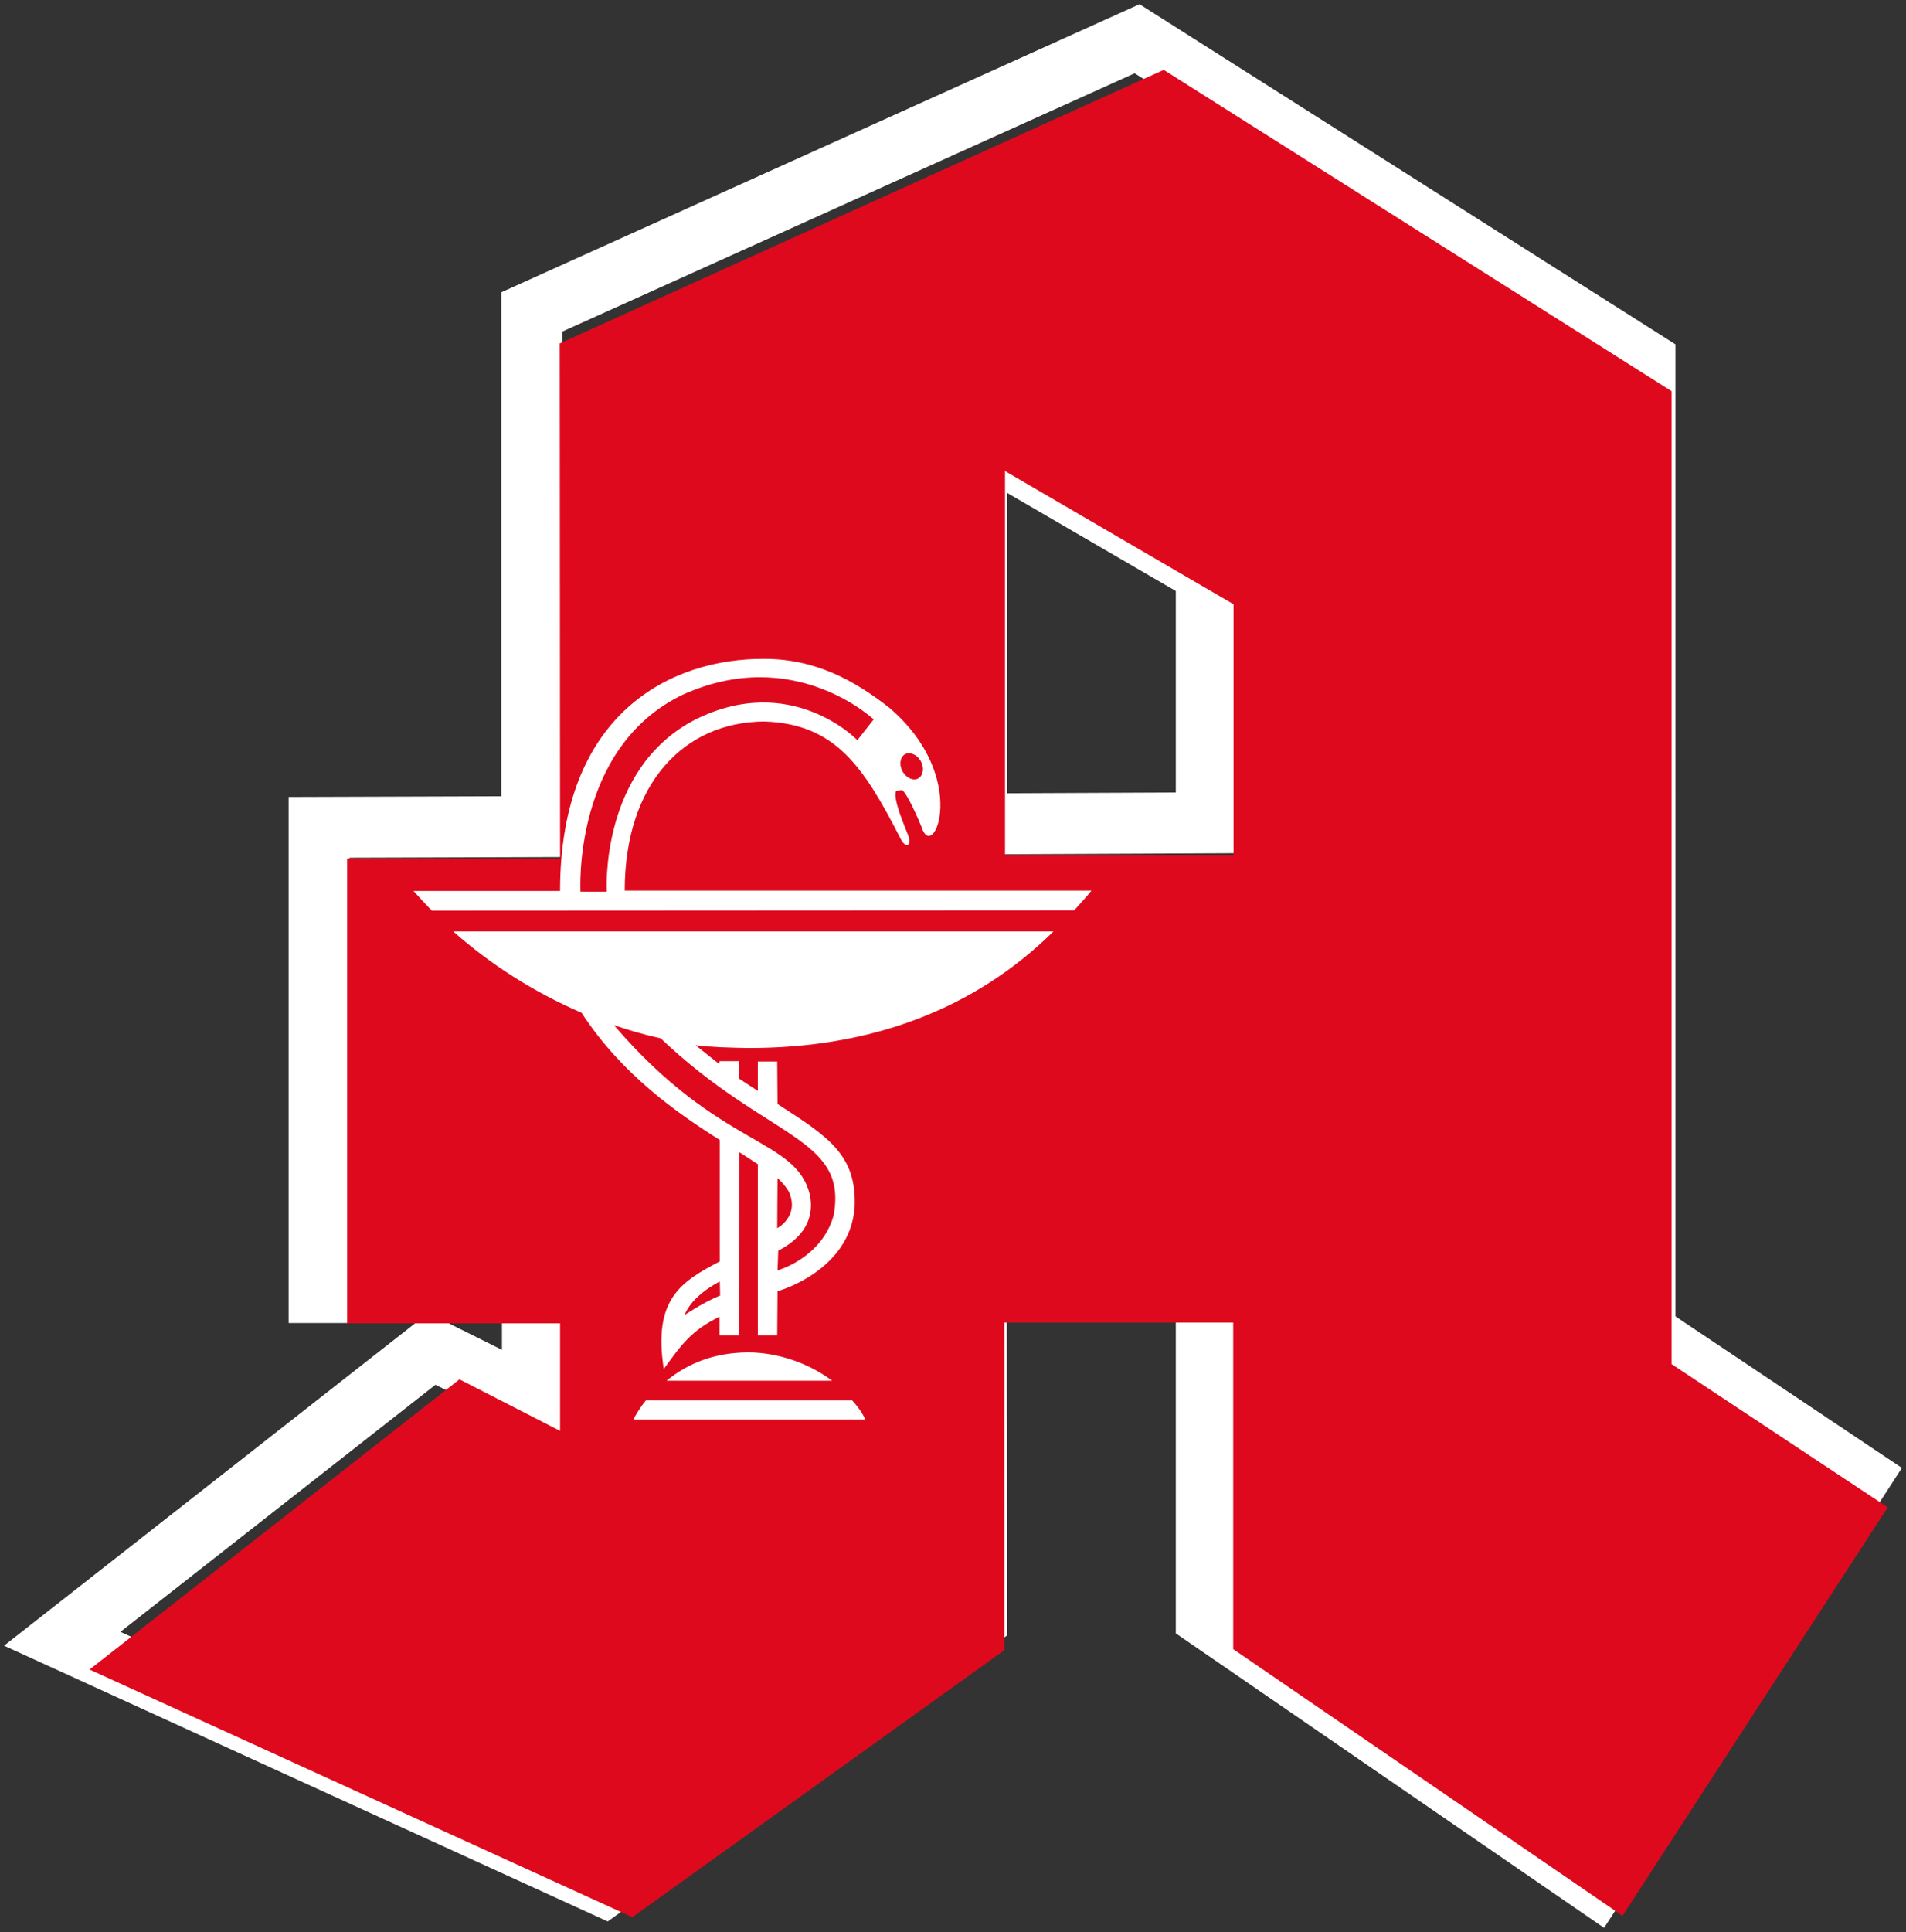 <?xml version="1.0" encoding="utf-8"?>
<!-- Generator: Adobe Illustrator 22.0.1, SVG Export Plug-In . SVG Version: 6.00 Build 0)  -->
<svg version="1.1" id="A" xmlns:svg="http://www.w3.org/2000/svg"
	 xmlns="http://www.w3.org/2000/svg" xmlns:xlink="http://www.w3.org/1999/xlink" x="0px" y="0px" viewBox="0 0 551.3 558.6"
	 style="enable-background:new 0 0 551.3 558.6;" xml:space="preserve">
<rect x="0" y="0" width="551.3" height="558.6" fill="#333333" stroke="none"/>
<style type="text/css">
	.st0{fill:none;stroke:#FFFFFF;stroke-width:17.617;stroke-miterlimit:3.864;}
	.st1{fill:#DF091D;}
	.st2{fill:#FFFFFF;}
</style>
<path id="path3" class="st0" d="M348.9,165.8v72.1l-66.4,0.3v-111L348.9,165.8z M153.8,239l-61.5,0.2v134.5H154v30.8l-29.1-14.5
	L18,473.8l156.8,71.6l107.7-77.1l-0.1-94.9l66.5,0v94.2L461.5,545L538,426.9l-62.2-41.6V104.4L328.9,11.2l-175.1,79V239L153.8,239z"
	/>
<path id="path5" class="st1" d="M161.9,99.3l174.7-79.1l146.9,92.9v281.3l62.5,41.4l-76.7,118.1l-112.6-77.1v-94.4h-66.2v94.7
	l-107.6,77.2L25.9,482.7l107-83.9l29.1,14.9v-31.1h-61.6V248.2h61.6L161.9,99.3 M290.7,136.2v111.1h66.1v-72.6L290.7,136.2z"/>
<path id="path7" class="st2" d="M201.2,302.2c2.4,1.9,4.6,3.7,6.8,5.4l0.1-0.8h5.6v5c1.9,1.3,3.7,2.4,5.5,3.6l0-8.5h5.6l0.1,12.3
	c14.6,9.4,23,14.7,22.3,29.9c-1.4,18.5-22.4,24.3-22.3,24.2l-0.1,12.8h-5.6v-49.5c-1.7-1.1-3.5-2.3-5.4-3.5l-0.1,53h-5.6l0-5.4
	c-8.2,4-11,8.1-16.1,15.1c-3.2-20.3,5.1-25.3,16.2-31.1l0-35.1c-12.5-7.9-28.4-19-40-36.8c-13.7-5.9-26.4-14-37.1-23.5l173.6,0
	c-22.8,22.5-52.8,33.8-88.4,33.7C211.1,302.9,206.3,302.8,201.2,302.2 M162,257.6l-42.4,0c1.5,1.7,3.7,4,5.3,5.7l185.8-0.1
	c1.6-1.8,3.5-3.8,5-5.7l-135,0c0-31.1,17.3-48.8,40.4-48.9c20.4,0.7,28.6,12.8,39.4,33.9c1.5,3,3.4,2.1,2.1-1.2
	c-0.8-2.1-4.5-10.6-3.4-12.6l1.7-0.3c1.5,0.9,4.9,8.8,5.7,10.8c3.3,10.5,14.2-14.5-9.4-34.6c-9.7-7.6-21.2-14.2-36.4-14.1
	C194.3,190.4,162,206,162,257.6 M246.5,404.9l-59.7,0c-1.4,1.7-2.6,3.6-3.6,5.5l67.1,0C249.3,408.3,248.2,406.8,246.5,404.9
	 M192.8,399.2l47.9,0c-6.4-4.8-15.3-8.2-24.4-8.2C206.9,391.1,199.3,393.9,192.8,399.2 M261.1,223.1c-1.1-1.9-0.8-4.1,0.6-5
	c1.5-0.8,3.5,0,4.6,1.9c1.1,1.9,0.8,4.1-0.6,5C264.3,225.9,262.2,225,261.1,223.1 M175.5,257.8h-7.6c0,0-2.4-41.7,29.7-57
	c32.2-14.5,55.1,7.2,55.1,7.2l-4.7,6c0,0-19.1-19.9-47-5.9C173.4,222.4,175.5,257.8,175.5,257.8 M208.2,370.5
	c-0.9,0.5-7.9,4-10.2,9.7c0,0,5.5-3.7,10.2-5.6h0.1L208.2,370.5 M224.8,355.1c0,0,6.4-3.3,3.5-10.3c-0.7-1.4-1.9-2.8-3.4-4.2
	L224.8,355.1 M191.1,300.2c-4.6-1-9.1-2.3-13.5-3.8c30.7,35.9,52.9,32.4,56.7,49.3c0.9,4.8-0.1,11.2-9.2,15.9l-0.2,5.7
	c0,0,12.7-3.5,16.2-15.8C245.4,328.7,221.9,329.5,191.1,300.2"/>
</svg>
